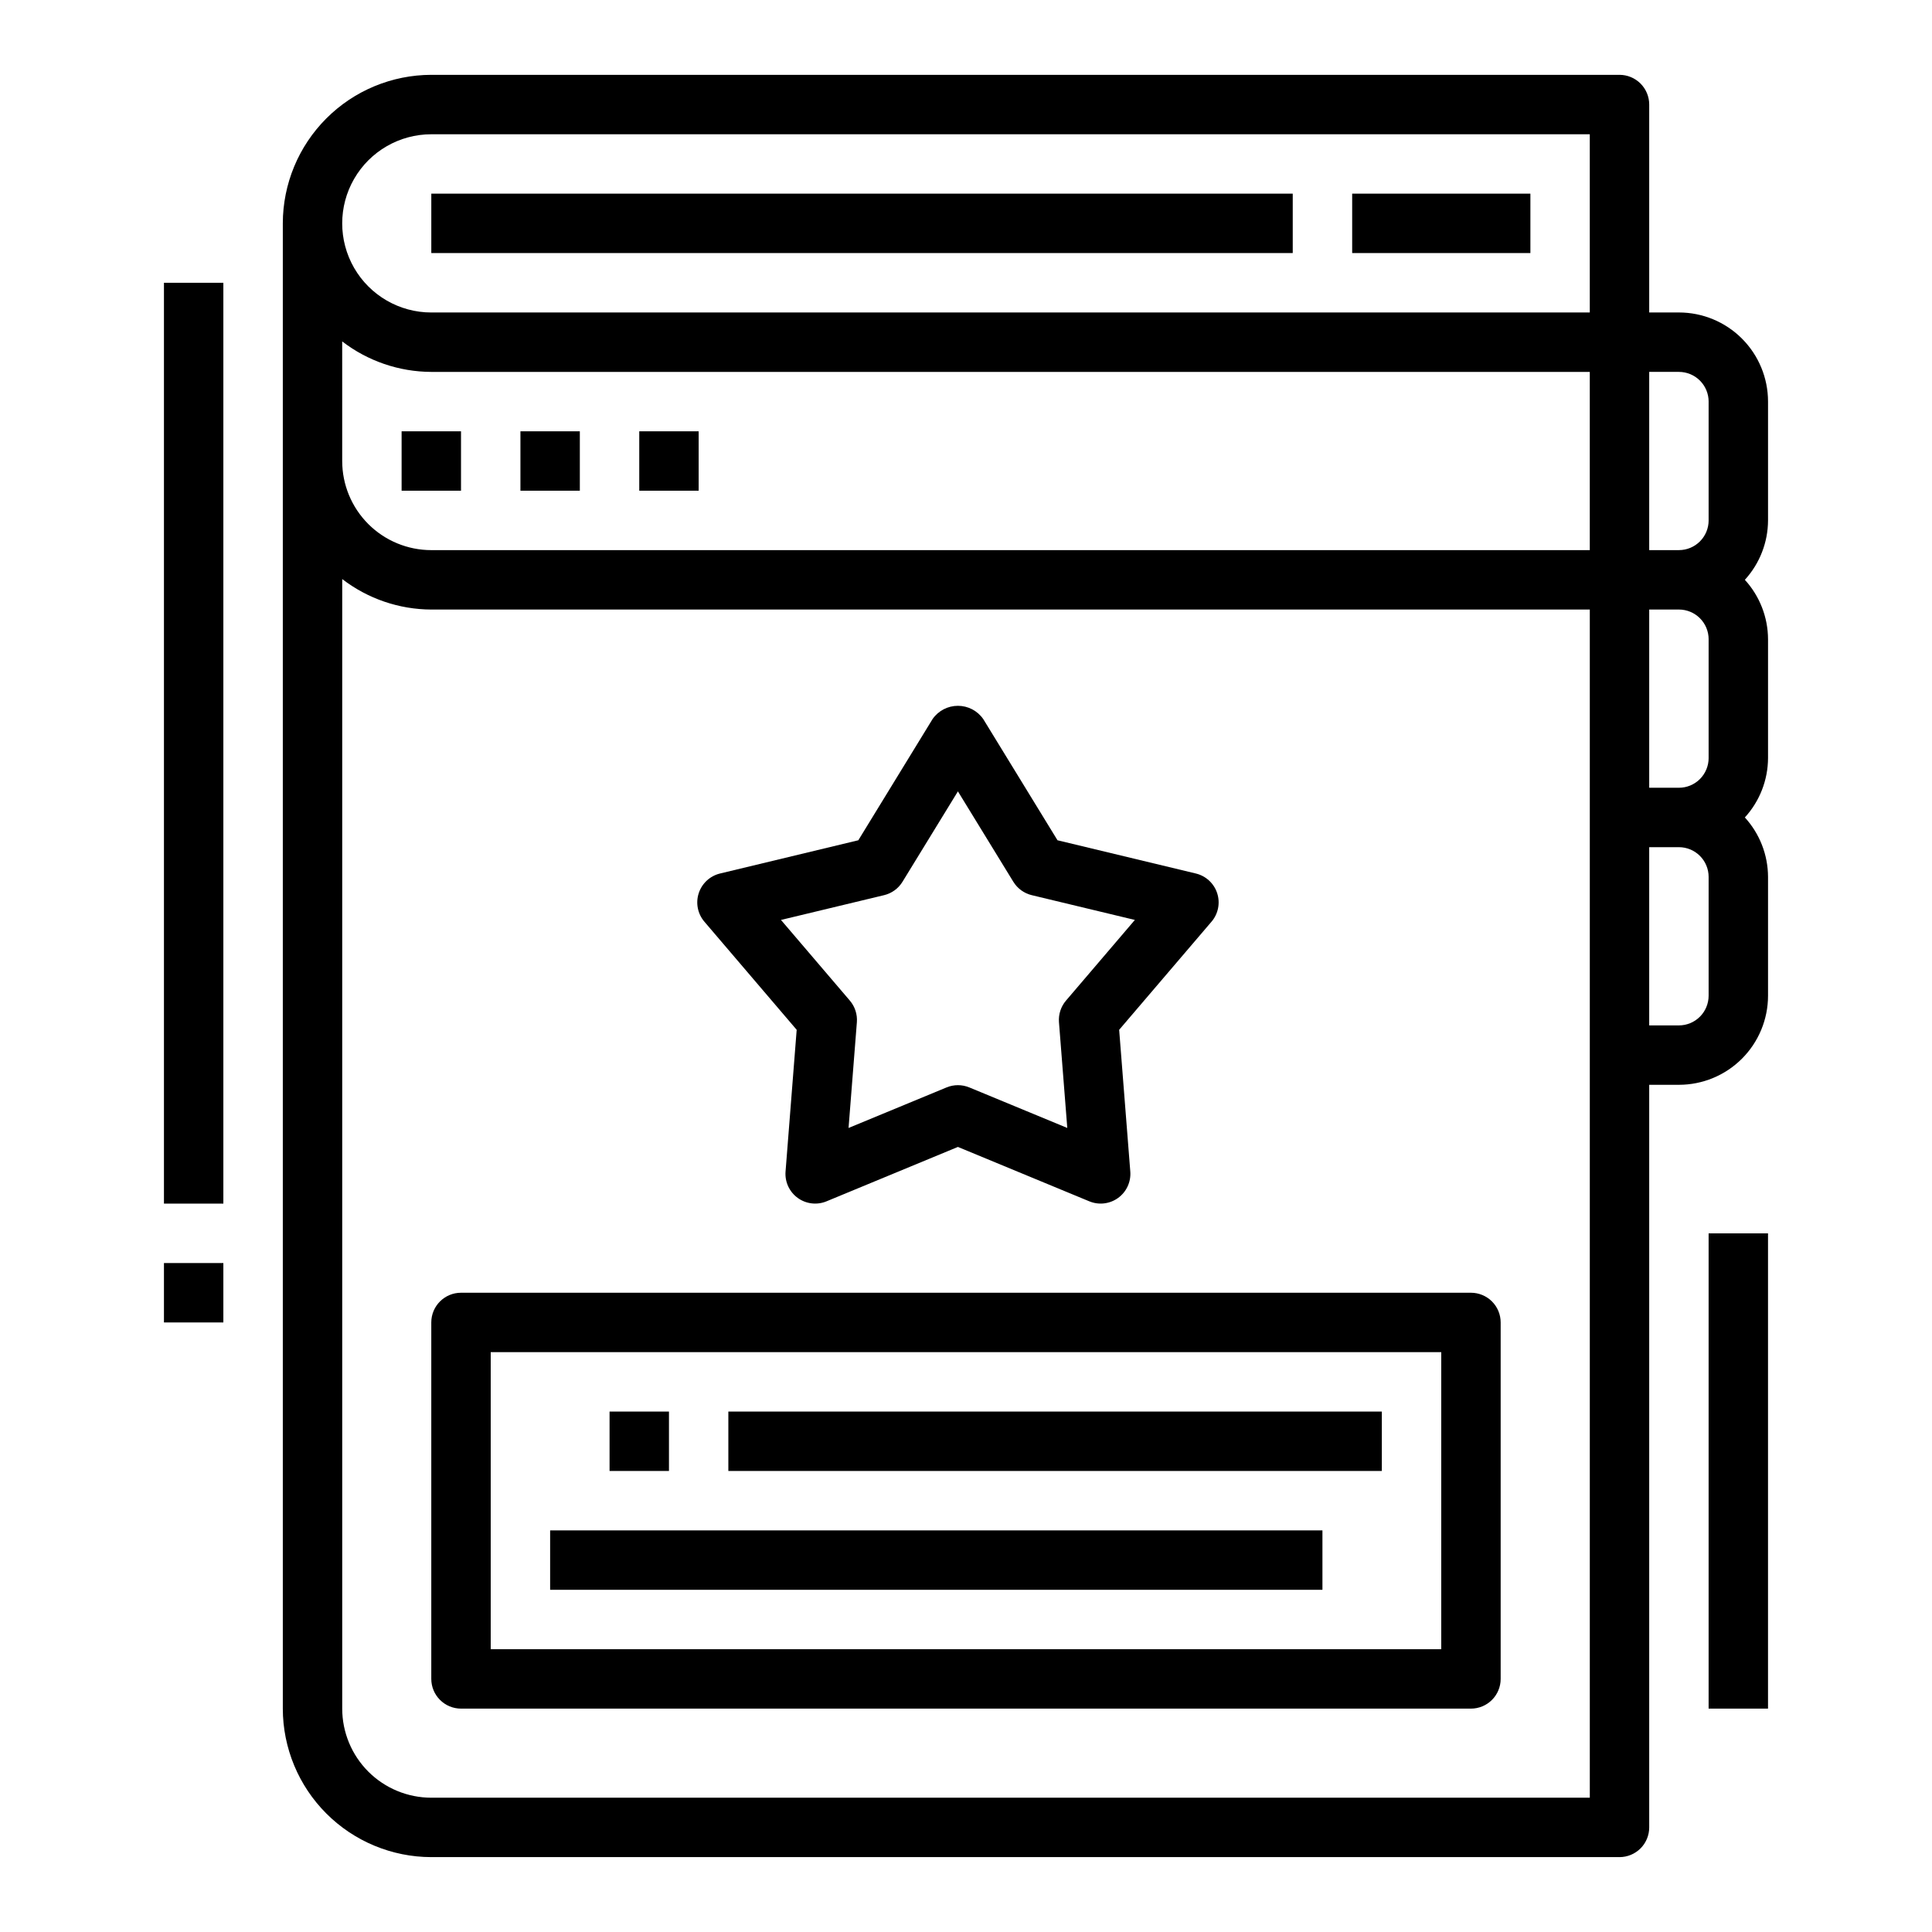 <?xml version="1.0" encoding="UTF-8"?>
<!-- Uploaded to: ICON Repo, www.svgrepo.com, Generator: ICON Repo Mixer Tools -->
<svg fill="#000000" width="800px" height="800px" version="1.1" viewBox="144 144 512 512" xmlns="http://www.w3.org/2000/svg">
 <g>
  <path d="m355.13 416.91-2.953 37.582c-0.207 2.727 1.016 5.363 3.227 6.969 2.215 1.605 5.102 1.949 7.629 0.902l34.824-14.414 34.824 14.414h0.004c2.527 1.047 5.414 0.703 7.629-0.902 2.211-1.605 3.434-4.242 3.227-6.969l-2.953-37.582 24.473-28.652h0.004c1.777-2.082 2.348-4.941 1.5-7.547s-2.988-4.582-5.648-5.223l-36.668-8.809-19.68-32.125h-0.004c-1.523-2.199-4.031-3.508-6.711-3.508-2.676 0-5.184 1.309-6.711 3.508l-19.68 32.125-36.645 8.809c-2.66 0.641-4.801 2.617-5.648 5.223-0.848 2.606-0.277 5.465 1.5 7.547zm23.168-35.684c2.027-0.488 3.781-1.762 4.871-3.543l14.688-23.961 14.688 23.961h0.004c1.09 1.781 2.844 3.055 4.871 3.543l27.332 6.566-18.254 21.379c-1.355 1.59-2.023 3.652-1.859 5.731l2.203 28.016-25.977-10.746v0.004c-1.926-0.797-4.086-0.797-6.012 0l-25.977 10.746 2.203-28.016v-0.004c0.164-2.078-0.504-4.141-1.859-5.731l-18.254-21.379z"/>
  <path d="m187.45 218.94h15.742v244.03h-15.742z"/>
  <path d="m187.45 478.72h15.742v15.742h-15.742z"/>
  <path d="m258.3 195.32h228.29v15.742h-228.29z"/>
  <path d="m250.43 258.3h15.742v15.742h-15.742z"/>
  <path d="m281.92 258.3h15.742v15.742h-15.742z"/>
  <path d="m313.41 258.3h15.742v15.742h-15.742z"/>
  <path d="m588.93 226.81h-7.871v-55.102c0-2.09-0.828-4.09-2.305-5.566-1.477-1.477-3.481-2.309-5.566-2.309h-314.88c-10.434 0.016-20.438 4.164-27.816 11.543s-11.531 17.383-11.543 27.82v393.6c0.012 10.434 4.164 20.438 11.543 27.816 7.379 7.379 17.383 11.531 27.816 11.543h314.88c2.086 0 4.09-0.832 5.566-2.305 1.477-1.477 2.305-3.481 2.305-5.566v-196.8h7.871c6.266 0 12.273-2.488 16.699-6.918 4.43-4.43 6.918-10.438 6.918-16.699v-31.488c-0.02-5.828-2.211-11.441-6.141-15.746 3.93-4.301 6.121-9.914 6.141-15.742v-31.488c-0.02-5.828-2.211-11.441-6.141-15.742 3.93-4.305 6.121-9.918 6.141-15.746v-31.488c0-6.262-2.488-12.27-6.918-16.699-4.426-4.43-10.434-6.918-16.699-6.918zm7.871 23.617v31.488h0.004c0 2.09-0.832 4.09-2.309 5.566-1.477 1.477-3.477 2.305-5.566 2.305h-7.871v-47.23h7.871c2.09 0 4.09 0.828 5.566 2.305 1.477 1.477 2.309 3.481 2.309 5.566zm0 62.977v31.488h0.004c0 2.086-0.832 4.09-2.309 5.566-1.477 1.477-3.477 2.305-5.566 2.305h-7.871v-47.23h7.871c2.09 0 4.09 0.828 5.566 2.305 1.477 1.477 2.309 3.481 2.309 5.566zm-338.5-133.82h307.01v47.23h-307.01c-8.438 0-16.23-4.5-20.449-11.805-4.219-7.309-4.219-16.312 0-23.617 4.219-7.309 12.012-11.809 20.449-11.809zm-23.617 54.898h0.004c6.773 5.211 15.07 8.047 23.613 8.078h307.01v47.23h-307.01c-6.262 0-12.27-2.488-16.699-6.914-4.426-4.43-6.914-10.438-6.914-16.699zm330.63 385.93h-307.01c-6.262 0-12.27-2.488-16.699-6.914-4.426-4.43-6.914-10.438-6.914-16.699v-299.34c6.773 5.211 15.07 8.047 23.613 8.078h307.01zm31.488-212.54c0 2.086-0.832 4.09-2.309 5.566-1.477 1.477-3.477 2.305-5.566 2.305h-7.871v-47.23h7.871c2.09 0 4.09 0.828 5.566 2.305 1.477 1.477 2.309 3.477 2.309 5.566z"/>
  <path d="m596.8 470.85h15.742v125.95h-15.742z"/>
  <path d="m533.82 486.59h-267.65c-4.348 0-7.875 3.523-7.875 7.871v94.465c0 2.09 0.832 4.09 2.309 5.566 1.477 1.477 3.477 2.309 5.566 2.309h267.65c2.086 0 4.09-0.832 5.566-2.309 1.477-1.477 2.305-3.477 2.305-5.566v-94.465c0-2.086-0.828-4.09-2.305-5.566-1.477-1.473-3.481-2.305-5.566-2.305zm-7.875 94.465h-251.9v-78.719h251.9z"/>
  <path d="m305.54 518.08h15.742v15.742h-15.742z"/>
  <path d="m337.02 518.08h173.18v15.742h-173.18z"/>
  <path d="m289.79 549.57h204.67v15.742h-204.67z"/>
  <path d="m502.34 195.32h47.23v15.742h-47.23z"/>
 </g>
</svg>